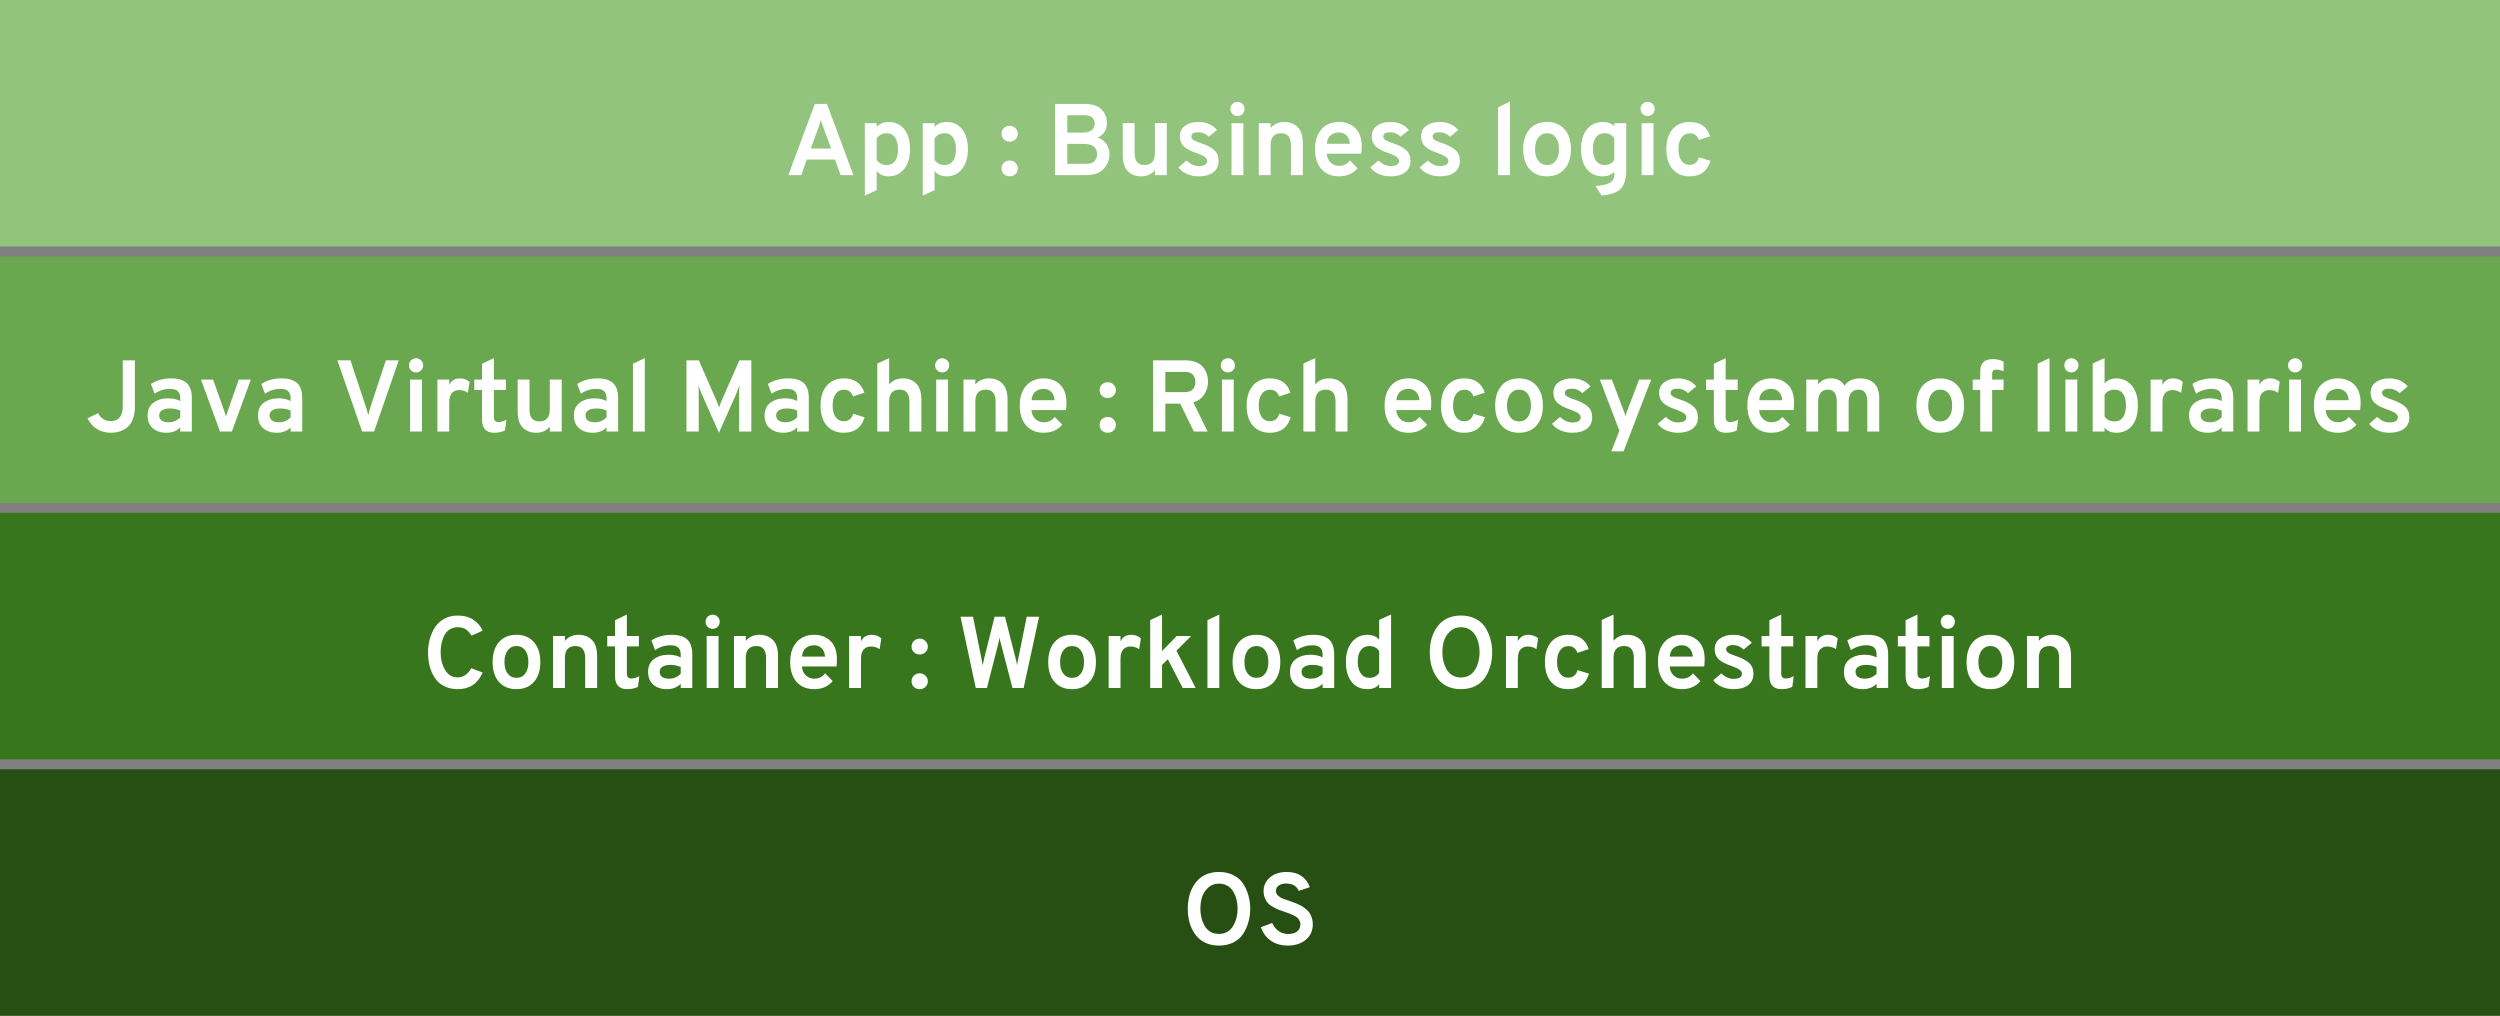 <?xml version="1.0" encoding="UTF-8" standalone="no"?>
<svg
   xmlns:dc="http://purl.org/dc/elements/1.1/"
   xmlns:cc="http://creativecommons.org/ns#"
   xmlns:rdf="http://www.w3.org/1999/02/22-rdf-syntax-ns#"
   xmlns:svg="http://www.w3.org/2000/svg"
   xmlns="http://www.w3.org/2000/svg"
   xmlns:sodipodi="http://sodipodi.sourceforge.net/DTD/sodipodi-0.dtd"
   xmlns:inkscape="http://www.inkscape.org/namespaces/inkscape"
   version="1.1"
   viewBox="0 0 570.053 231.605"
   stroke-miterlimit="10"
   id="svg25"
   sodipodi:docname="os-container-jvm-app-stack.svg"
   width="570.053"
   height="231.605"
   style="fill:none;stroke:none;stroke-linecap:square;stroke-miterlimit:10"
   inkscape:version="0.92.4 5da689c313, 2019-01-14">
  <rect x="0" y="0" width="570.053" height="231.605" fill="#808080" stroke="none"/>
  <defs
     id="defs29" />
  <sodipodi:namedview
     pagecolor="#ffffff"
     bordercolor="#666666"
     borderopacity="1"
     objecttolerance="10"
     gridtolerance="10"
     guidetolerance="10"
     inkscape:pageopacity="0"
     inkscape:pageshadow="2"
     inkscape:window-width="1890"
     inkscape:window-height="974"
     id="namedview27"
     showgrid="false"
     fit-margin-left="0"
     fit-margin-top="0"
     fit-margin-right="0"
     fit-margin-bottom="0"
     inkscape:zoom="1"
     inkscape:cx="242.03638"
     inkscape:cy="191.33084"
     inkscape:window-x="30"
     inkscape:window-y="30"
     inkscape:window-maximized="1"
     inkscape:current-layer="g23" />
  <clipPath
     id="p.0">
    <path
       d="M 0,0 H 960 V 540 H 0 Z"
       id="path2"
       inkscape:connector-curvature="0"
       style="clip-rule:nonzero" />
  </clipPath>
  <g
     clip-path="url(#p.0)"
     id="g23"
     transform="translate(-10.021,-79.054)">
    <path
       d="M 10.021,254.456 H 580.074 v 56.202 H 10.021 Z"
       id="path7"
       inkscape:connector-curvature="0"
       style="fill:#274e13;fill-rule:evenodd;stroke-width:1.244" />
    <path
       d="m 287.968,294.666 q -1.496,0 -2.74,-0.486 -1.224,-0.486 -2.021,-1.302 -0.797,-0.835 -1.341,-1.924 -0.544,-1.088 -0.777,-2.254 -0.233,-1.166 -0.233,-2.409 0,-1.263 0.233,-2.429 0.233,-1.185 0.777,-2.273 0.544,-1.088 1.341,-1.904 0.797,-0.835 2.021,-1.321 1.244,-0.486 2.74,-0.486 1.885,0 3.303,0.738 1.438,0.719 2.234,1.962 0.797,1.244 1.185,2.681 0.408,1.438 0.408,3.012 0,1.574 -0.408,3.012 -0.389,1.438 -1.185,2.681 -0.797,1.244 -2.234,1.982 -1.418,0.719 -3.303,0.719 z m 0,-2.662 q 1.127,0 1.982,-0.525 0.855,-0.544 1.321,-1.399 0.486,-0.874 0.719,-1.846 0.233,-0.971 0.233,-1.962 0,-1.069 -0.233,-2.021 -0.233,-0.972 -0.719,-1.826 -0.466,-0.855 -1.321,-1.36 -0.835,-0.525 -1.982,-0.525 -1.477,0 -2.487,0.952 -0.991,0.933 -1.38,2.157 -0.369,1.224 -0.369,2.623 0,1.049 0.233,2.021 0.233,0.971 0.699,1.826 0.486,0.855 1.321,1.38 0.855,0.505 1.982,0.505 z m 15.688,2.662 q -2.234,0 -3.847,-1.107 -1.613,-1.127 -2.273,-3.089 l 2.565,-0.952 q 0.525,1.146 1.457,1.826 0.952,0.68 2.196,0.68 1.263,0 2.021,-0.563 0.758,-0.583 0.758,-1.69 0,-0.427 -0.214,-0.816 -0.194,-0.389 -0.466,-0.641 -0.272,-0.253 -0.816,-0.505 -0.525,-0.253 -0.894,-0.408 -0.369,-0.155 -1.088,-0.389 -0.933,-0.311 -1.438,-0.505 -0.486,-0.194 -1.263,-0.622 -0.777,-0.427 -1.185,-0.855 -0.408,-0.447 -0.719,-1.166 -0.311,-0.738 -0.311,-1.632 0,-1.846 1.438,-3.089 1.438,-1.263 3.886,-1.263 2.04,0 3.381,0.972 1.36,0.952 1.826,2.506 l -2.506,0.835 q -0.738,-1.671 -2.876,-1.671 -1.088,0 -1.71,0.466 -0.622,0.447 -0.622,1.282 0,0.544 0.466,0.991 0.486,0.447 1.03,0.661 0.563,0.214 1.613,0.563 0.699,0.253 1.049,0.389 0.369,0.117 1.01,0.427 0.661,0.291 1.03,0.544 0.369,0.253 0.835,0.68 0.486,0.408 0.738,0.855 0.272,0.447 0.447,1.069 0.194,0.602 0.194,1.321 0,2.273 -1.613,3.595 -1.613,1.302 -4.1,1.302 z"
       id="path9"
       inkscape:connector-curvature="0"
       style="fill:#ffffff;fill-rule:nonzero;stroke-width:1.244" />
    <path
       d="M 10.021,195.989 H 580.074 v 56.202 H 10.021 Z"
       id="path11"
       inkscape:connector-curvature="0"
       style="fill:#38761d;fill-rule:evenodd;stroke-width:1.244" />
    <path
       d="m 114.398,236.198 q -1.457,0 -2.642,-0.486 -1.185,-0.486 -1.943,-1.282 -0.738,-0.816 -1.263,-1.924 -0.505,-1.127 -0.719,-2.273 -0.214,-1.166 -0.214,-2.429 0,-1.477 0.369,-2.895 0.369,-1.418 1.127,-2.681 0.777,-1.263 2.137,-2.04 1.38,-0.777 3.148,-0.777 2.176,0 3.633,1.01 1.457,1.01 2.04,2.448 l -2.506,1.127 q -0.661,-0.991 -1.36,-1.457 -0.699,-0.466 -1.807,-0.466 -1.049,0 -1.865,0.525 -0.797,0.525 -1.224,1.399 -0.427,0.855 -0.622,1.826 -0.194,0.971 -0.194,1.982 0,2.273 1.01,4.003 1.01,1.71 2.895,1.71 1.865,0 3.109,-2.098 l 2.584,0.991 q -1.69,3.789 -5.693,3.789 z m 13.37,0 q -2.506,0 -3.964,-1.632 -1.457,-1.652 -1.457,-4.547 0,-2.914 1.457,-4.566 1.457,-1.652 3.964,-1.652 2.506,0 3.983,1.652 1.477,1.652 1.477,4.566 0,2.895 -1.477,4.547 -1.457,1.632 -3.983,1.632 z m 0,-2.584 q 1.282,0 2.001,-0.952 0.738,-0.952 0.738,-2.642 0,-1.71 -0.738,-2.681 -0.719,-0.972 -2.001,-0.972 -1.224,0 -1.982,0.991 -0.738,0.991 -0.738,2.662 0,1.652 0.738,2.623 0.738,0.971 1.982,0.971 z m 15.687,2.312 v -6.8 q 0,-2.759 -2.215,-2.759 -2.409,0 -2.409,2.72 v 6.839 h -2.701 v -11.852 h 2.701 v 1.107 q 1.166,-1.38 3.128,-1.38 1.865,0 3.031,1.166 1.185,1.146 1.185,3.672 v 7.286 z m 9.562,0.272 q -2.759,0 -2.759,-3.031 v -6.723 h -1.768 v -2.37 h 1.768 v -3.595 l 2.701,-1.302 v 4.896 h 2.74 v 2.37 h -2.74 v 6.179 q 0,1.146 1.01,1.146 0.894,0 1.846,-0.544 l -0.33,2.448 q -1.01,0.525 -2.468,0.525 z m 12.219,-0.272 v -0.952 q -1.185,1.224 -3.148,1.224 -1.904,0 -3.109,-1.03 -1.185,-1.03 -1.185,-2.914 0,-1.924 1.341,-2.914 1.36,-0.991 3.303,-0.991 1.69,0 2.798,0.622 v -0.622 q 0,-1.146 -0.583,-1.652 -0.563,-0.505 -1.729,-0.505 -1.924,0 -3.536,1.107 l -0.835,-2.215 q 1.924,-1.282 4.644,-1.282 0.933,0 1.632,0.155 0.719,0.136 1.457,0.583 0.758,0.427 1.166,1.38 0.427,0.952 0.427,2.37 v 7.636 z m -2.642,-2.118 q 1.554,0 2.642,-1.127 v -1.535 q -1.03,-0.486 -2.37,-0.486 -1.088,0 -1.768,0.408 -0.661,0.389 -0.661,1.185 0,0.719 0.544,1.146 0.563,0.408 1.613,0.408 z m 11.07,-11.833 q -0.466,0.466 -1.146,0.466 -0.661,0 -1.146,-0.466 -0.466,-0.486 -0.466,-1.146 0,-0.68 0.466,-1.146 0.486,-0.466 1.146,-0.466 0.68,0 1.146,0.466 0.466,0.466 0.466,1.146 0,0.661 -0.466,1.146 z m -2.506,13.951 v -11.852 h 2.701 v 11.852 z m 13.546,0 v -6.8 q 0,-2.759 -2.215,-2.759 -2.409,0 -2.409,2.72 v 6.839 h -2.701 v -11.852 h 2.701 v 1.107 q 1.166,-1.38 3.128,-1.38 1.865,0 3.031,1.166 1.185,1.146 1.185,3.672 v 7.286 z m 10.961,0.272 q -2.526,0 -4.003,-1.652 -1.457,-1.652 -1.457,-4.566 0,-2.876 1.477,-4.527 1.496,-1.652 3.983,-1.652 2.273,0 3.731,1.418 1.457,1.399 1.457,4.139 0,0.952 -0.097,1.671 h -7.869 q 0.078,1.263 0.874,2.021 0.797,0.758 1.904,0.758 1.593,0 2.506,-1.224 l 1.729,1.768 q -1.554,1.846 -4.236,1.846 z m -2.759,-7.422 h 5.246 q -0.097,-1.263 -0.797,-1.924 -0.68,-0.661 -1.69,-0.661 -1.146,0 -1.904,0.641 -0.758,0.622 -0.855,1.943 z m 10.734,7.15 v -11.852 h 2.701 v 1.224 q 0.719,-1.496 2.448,-1.496 1.244,0 2.196,0.797 l -0.389,2.487 q -0.894,-0.622 -2.021,-0.622 -0.933,0 -1.593,0.661 -0.641,0.641 -0.641,2.176 v 6.626 z m 17.403,-8.16 q -0.525,0.525 -1.321,0.525 -0.777,0 -1.321,-0.525 -0.525,-0.525 -0.525,-1.282 0,-0.758 0.525,-1.282 0.544,-0.525 1.321,-0.525 0.797,0 1.321,0.544 0.544,0.525 0.544,1.263 0,0.758 -0.544,1.282 z m 0,7.927 q -0.525,0.505 -1.321,0.505 -0.777,0 -1.321,-0.505 -0.525,-0.525 -0.525,-1.282 0,-0.777 0.525,-1.302 0.544,-0.525 1.321,-0.525 0.797,0 1.321,0.544 0.544,0.525 0.544,1.263 0,0.777 -0.544,1.302 z m 11.474,0.233 -3.478,-16.243 h 2.856 l 1.924,9.559 q 0.253,1.341 0.272,1.554 0.078,-0.505 0.33,-1.554 l 2.39,-9.559 h 2.37 l 2.429,9.54 q 0.233,0.835 0.33,1.554 0.078,-0.68 0.272,-1.535 l 1.924,-9.559 h 2.817 l -3.517,16.243 h -2.545 l -2.623,-10.045 q -0.253,-0.913 -0.33,-1.516 -0.058,0.563 -0.291,1.496 l -2.584,10.065 z m 21.942,0.272 q -2.506,0 -3.964,-1.632 -1.457,-1.652 -1.457,-4.547 0,-2.914 1.457,-4.566 1.457,-1.652 3.964,-1.652 2.506,0 3.983,1.652 1.477,1.652 1.477,4.566 0,2.895 -1.477,4.547 -1.457,1.632 -3.983,1.632 z m 0,-2.584 q 1.282,0 2.001,-0.952 0.738,-0.952 0.738,-2.642 0,-1.71 -0.738,-2.681 -0.719,-0.972 -2.001,-0.972 -1.224,0 -1.982,0.991 -0.738,0.991 -0.738,2.662 0,1.652 0.738,2.623 0.738,0.971 1.982,0.971 z m 8.362,2.312 v -11.852 h 2.701 v 1.224 q 0.719,-1.496 2.448,-1.496 1.244,0 2.196,0.797 l -0.389,2.487 q -0.894,-0.622 -2.021,-0.622 -0.933,0 -1.593,0.661 -0.641,0.641 -0.641,2.176 v 6.626 z m 19.841,0 h -2.953 l -3.4,-6.548 -1.321,1.302 v 5.246 h -2.701 v -15.466 l 2.701,-1.282 v 8.335 l 3.342,-3.439 h 3.303 l -3.361,3.361 z m 2.686,0 v -15.466 l 2.701,-1.282 v 16.748 z m 11.148,0.272 q -2.506,0 -3.964,-1.632 -1.457,-1.652 -1.457,-4.547 0,-2.914 1.457,-4.566 1.457,-1.652 3.964,-1.652 2.506,0 3.983,1.652 1.477,1.652 1.477,4.566 0,2.895 -1.477,4.547 -1.457,1.632 -3.983,1.632 z m 0,-2.584 q 1.282,0 2.001,-0.952 0.738,-0.952 0.738,-2.642 0,-1.71 -0.738,-2.681 -0.719,-0.972 -2.001,-0.972 -1.224,0 -1.982,0.991 -0.738,0.991 -0.738,2.662 0,1.652 0.738,2.623 0.738,0.971 1.982,0.971 z m 15.104,2.312 v -0.952 q -1.185,1.224 -3.148,1.224 -1.904,0 -3.109,-1.03 -1.185,-1.03 -1.185,-2.914 0,-1.924 1.341,-2.914 1.36,-0.991 3.303,-0.991 1.69,0 2.798,0.622 v -0.622 q 0,-1.146 -0.583,-1.652 -0.563,-0.505 -1.729,-0.505 -1.924,0 -3.536,1.107 l -0.835,-2.215 q 1.924,-1.282 4.644,-1.282 0.933,0 1.632,0.155 0.719,0.136 1.457,0.583 0.758,0.427 1.166,1.38 0.427,0.952 0.427,2.37 v 7.636 z m -2.642,-2.118 q 1.554,0 2.642,-1.127 v -1.535 q -1.03,-0.486 -2.37,-0.486 -1.088,0 -1.768,0.408 -0.661,0.389 -0.661,1.185 0,0.719 0.544,1.146 0.563,0.408 1.613,0.408 z m 12.877,2.39 q -2.273,0 -3.595,-1.632 -1.321,-1.652 -1.321,-4.585 0,-2.856 1.36,-4.508 1.38,-1.671 3.556,-1.671 1.71,0 2.662,1.107 v -4.508 l 2.72,-1.224 v 16.748 h -2.72 v -0.855 q -0.874,1.127 -2.662,1.127 z m 0.408,-2.584 q 1.516,0 2.254,-1.146 v -4.955 q -0.758,-1.146 -2.254,-1.146 -1.244,0 -1.943,0.952 -0.68,0.933 -0.68,2.662 0,1.652 0.699,2.642 0.699,0.991 1.924,0.991 z m 20.905,2.584 q -1.496,0 -2.74,-0.486 -1.224,-0.486 -2.021,-1.302 -0.797,-0.835 -1.341,-1.924 -0.544,-1.088 -0.777,-2.254 -0.233,-1.166 -0.233,-2.409 0,-1.263 0.233,-2.429 0.233,-1.185 0.777,-2.273 0.544,-1.088 1.341,-1.904 0.797,-0.835 2.021,-1.321 1.244,-0.486 2.74,-0.486 1.885,0 3.303,0.738 1.438,0.719 2.234,1.962 0.797,1.244 1.185,2.681 0.408,1.438 0.408,3.012 0,1.574 -0.408,3.012 -0.389,1.438 -1.185,2.681 -0.797,1.244 -2.234,1.982 -1.418,0.719 -3.303,0.719 z m 0,-2.662 q 1.127,0 1.982,-0.525 0.855,-0.544 1.321,-1.399 0.486,-0.874 0.719,-1.846 0.233,-0.971 0.233,-1.962 0,-1.069 -0.233,-2.021 -0.233,-0.972 -0.719,-1.826 -0.466,-0.855 -1.321,-1.36 -0.835,-0.525 -1.982,-0.525 -1.477,0 -2.487,0.952 -0.991,0.933 -1.38,2.157 -0.369,1.224 -0.369,2.623 0,1.049 0.233,2.021 0.233,0.971 0.699,1.826 0.486,0.855 1.321,1.38 0.855,0.505 1.982,0.505 z m 10.267,2.39 v -11.852 h 2.701 v 1.224 q 0.719,-1.496 2.448,-1.496 1.244,0 2.196,0.797 l -0.389,2.487 q -0.894,-0.622 -2.021,-0.622 -0.933,0 -1.593,0.661 -0.641,0.641 -0.641,2.176 v 6.626 z m 14.167,0.272 q -2.429,0 -3.867,-1.632 -1.418,-1.652 -1.418,-4.547 0,-2.914 1.418,-4.566 1.438,-1.652 3.867,-1.652 3.672,0 4.702,3.264 l -2.565,0.855 q -0.583,-1.535 -2.04,-1.535 -1.244,0 -1.943,0.991 -0.68,0.971 -0.68,2.642 0,1.632 0.68,2.604 0.68,0.952 1.846,0.952 1.652,0 2.157,-1.71 l 2.604,0.797 q -1.03,3.536 -4.76,3.536 z m 7.663,-0.272 v -15.505 l 2.701,-1.244 v 6.004 q 1.166,-1.38 3.128,-1.38 1.865,0 3.031,1.166 1.185,1.146 1.185,3.672 v 7.286 h -2.72 v -6.839 q 0,-2.72 -2.215,-2.72 -2.409,0 -2.409,2.662 v 6.898 z m 18.286,0.272 q -2.526,0 -4.003,-1.652 -1.457,-1.652 -1.457,-4.566 0,-2.876 1.477,-4.527 1.496,-1.652 3.983,-1.652 2.273,0 3.731,1.418 1.457,1.399 1.457,4.139 0,0.952 -0.097,1.671 h -7.869 q 0.078,1.263 0.874,2.021 0.797,0.758 1.904,0.758 1.593,0 2.506,-1.224 l 1.729,1.768 q -1.554,1.846 -4.236,1.846 z m -2.759,-7.422 h 5.246 q -0.097,-1.263 -0.797,-1.924 -0.68,-0.661 -1.69,-0.661 -1.146,0 -1.904,0.641 -0.758,0.622 -0.855,1.943 z m 14.523,7.422 q -1.438,0 -2.701,-0.544 -1.263,-0.563 -1.904,-1.496 l 1.846,-1.574 q 1.263,1.263 2.759,1.263 1.924,0 1.924,-1.166 0,-0.389 -0.33,-0.719 -0.33,-0.33 -0.719,-0.505 -0.389,-0.175 -1.244,-0.525 -2.04,-0.661 -2.992,-1.535 -0.933,-0.874 -0.933,-2.312 0,-1.554 1.185,-2.409 1.205,-0.874 3.05,-0.874 2.681,0 4.236,1.826 l -1.865,1.535 q -1.049,-1.01 -2.37,-1.01 -1.613,0 -1.613,0.971 0,0.505 0.583,0.855 0.602,0.33 1.749,0.699 1.924,0.661 2.895,1.554 0.991,0.874 0.991,2.448 0,1.69 -1.224,2.604 -1.224,0.913 -3.322,0.913 z m 10.941,0 q -2.759,0 -2.759,-3.031 v -6.723 h -1.768 v -2.37 h 1.768 v -3.595 l 2.701,-1.302 v 4.896 h 2.74 v 2.37 h -2.74 v 6.179 q 0,1.146 1.01,1.146 0.894,0 1.846,-0.544 l -0.33,2.448 q -1.01,0.525 -2.468,0.525 z m 5.477,-0.272 v -11.852 h 2.701 v 1.224 q 0.719,-1.496 2.448,-1.496 1.244,0 2.196,0.797 l -0.389,2.487 q -0.894,-0.622 -2.021,-0.622 -0.933,0 -1.593,0.661 -0.641,0.641 -0.641,2.176 v 6.626 z m 16.207,0 v -0.952 q -1.185,1.224 -3.148,1.224 -1.904,0 -3.109,-1.03 -1.185,-1.03 -1.185,-2.914 0,-1.924 1.341,-2.914 1.36,-0.991 3.303,-0.991 1.69,0 2.798,0.622 v -0.622 q 0,-1.146 -0.583,-1.652 -0.563,-0.505 -1.729,-0.505 -1.924,0 -3.536,1.107 l -0.835,-2.215 q 1.924,-1.282 4.644,-1.282 0.933,0 1.632,0.155 0.719,0.136 1.457,0.583 0.758,0.427 1.166,1.38 0.427,0.952 0.427,2.37 v 7.636 z m -2.642,-2.118 q 1.554,0 2.642,-1.127 v -1.535 q -1.03,-0.486 -2.37,-0.486 -1.088,0 -1.768,0.408 -0.661,0.389 -0.661,1.185 0,0.719 0.544,1.146 0.563,0.408 1.613,0.408 z m 12.022,2.39 q -2.759,0 -2.759,-3.031 v -6.723 h -1.768 v -2.37 h 1.768 v -3.595 l 2.701,-1.302 v 4.896 h 2.74 v 2.37 h -2.74 v 6.179 q 0,1.146 1.01,1.146 0.894,0 1.846,-0.544 l -0.33,2.448 q -1.01,0.525 -2.468,0.525 z m 8.003,-14.223 q -0.466,0.466 -1.146,0.466 -0.661,0 -1.146,-0.466 -0.466,-0.486 -0.466,-1.146 0,-0.68 0.466,-1.146 0.486,-0.466 1.146,-0.466 0.68,0 1.146,0.466 0.466,0.466 0.466,1.146 0,0.661 -0.466,1.146 z m -2.506,13.951 v -11.852 h 2.701 v 11.852 z m 11.059,0.272 q -2.506,0 -3.964,-1.632 -1.457,-1.652 -1.457,-4.547 0,-2.914 1.457,-4.566 1.457,-1.652 3.964,-1.652 2.506,0 3.983,1.652 1.477,1.652 1.477,4.566 0,2.895 -1.477,4.547 -1.457,1.632 -3.983,1.632 z m 0,-2.584 q 1.282,0 2.001,-0.952 0.738,-0.952 0.738,-2.642 0,-1.71 -0.738,-2.681 -0.719,-0.972 -2.001,-0.972 -1.224,0 -1.982,0.991 -0.738,0.991 -0.738,2.662 0,1.652 0.738,2.623 0.738,0.971 1.982,0.971 z m 15.687,2.312 v -6.8 q 0,-2.759 -2.215,-2.759 -2.409,0 -2.409,2.72 v 6.839 h -2.701 v -11.852 h 2.701 v 1.107 q 1.166,-1.38 3.128,-1.38 1.865,0 3.031,1.166 1.185,1.146 1.185,3.672 v 7.286 z"
       id="path13"
       inkscape:connector-curvature="0"
       style="fill:#ffffff;fill-rule:nonzero;stroke-width:1.244" />
    <path
       d="M 10.021,137.521 H 580.074 V 193.724 H 10.021 Z"
       id="path15"
       inkscape:connector-curvature="0"
       style="fill:#6aa84f;fill-rule:evenodd;stroke-width:1.244" />
    <path
       d="m 35.292,177.731 q -1.749,0 -3.167,-0.855 -1.399,-0.874 -2.137,-2.448 l 2.409,-1.166 q 0.913,1.807 2.895,1.807 2.72,0 2.72,-3.458 V 161.215 h 2.759 v 10.706 q 0,1.321 -0.35,2.37 -0.33,1.03 -0.855,1.671 -0.525,0.641 -1.282,1.049 -0.738,0.408 -1.477,0.563 -0.719,0.155 -1.516,0.155 z m 15.828,-0.272 v -0.952 q -1.185,1.224 -3.148,1.224 -1.904,0 -3.109,-1.03 -1.185,-1.03 -1.185,-2.914 0,-1.924 1.341,-2.914 1.36,-0.991 3.303,-0.991 1.69,0 2.798,0.622 v -0.622 q 0,-1.146 -0.583,-1.652 -0.563,-0.505 -1.729,-0.505 -1.924,0 -3.536,1.107 l -0.835,-2.215 q 1.924,-1.282 4.644,-1.282 0.933,0 1.632,0.155 0.719,0.136 1.457,0.583 0.758,0.427 1.166,1.38 0.427,0.952 0.427,2.37 v 7.636 z m -2.642,-2.118 q 1.554,0 2.642,-1.127 v -1.535 q -1.03,-0.486 -2.37,-0.486 -1.088,0 -1.768,0.408 -0.661,0.389 -0.661,1.185 0,0.719 0.544,1.146 0.563,0.408 1.613,0.408 z m 11.711,2.118 -4.333,-11.852 h 2.759 l 2.623,7.403 q 0.272,0.933 0.33,1.069 0.136,-0.602 0.311,-1.069 l 2.584,-7.403 h 2.759 l -4.333,11.852 z m 16.103,0 v -0.952 q -1.185,1.224 -3.148,1.224 -1.904,0 -3.109,-1.03 -1.185,-1.03 -1.185,-2.914 0,-1.924 1.341,-2.914 1.36,-0.991 3.303,-0.991 1.69,0 2.798,0.622 v -0.622 q 0,-1.146 -0.583,-1.652 -0.563,-0.505 -1.729,-0.505 -1.924,0 -3.536,1.107 l -0.835,-2.215 q 1.924,-1.282 4.644,-1.282 0.933,0 1.632,0.155 0.719,0.136 1.457,0.583 0.758,0.427 1.166,1.38 0.427,0.952 0.427,2.37 v 7.636 z m -2.642,-2.118 q 1.554,0 2.642,-1.127 v -1.535 q -1.03,-0.486 -2.37,-0.486 -1.088,0 -1.768,0.408 -0.661,0.389 -0.661,1.185 0,0.719 0.544,1.146 0.563,0.408 1.613,0.408 z m 18.949,2.118 -5.654,-16.243 h 2.992 l 3.633,10.978 q 0.311,1.049 0.427,1.477 0.097,-0.486 0.389,-1.477 l 3.614,-10.978 h 2.953 l -5.635,16.243 z m 13.441,-13.951 q -0.466,0.466 -1.146,0.466 -0.661,0 -1.146,-0.466 -0.466,-0.486 -0.466,-1.146 0,-0.68 0.466,-1.146 0.486,-0.466 1.146,-0.466 0.68,0 1.146,0.466 0.466,0.466 0.466,1.146 0,0.661 -0.466,1.146 z m -2.506,13.951 v -11.852 h 2.701 v 11.852 z m 6.221,0 v -11.852 h 2.701 v 1.224 q 0.719,-1.496 2.448,-1.496 1.244,0 2.196,0.797 l -0.389,2.487 q -0.894,-0.622 -2.021,-0.622 -0.933,0 -1.593,0.661 -0.641,0.641 -0.641,2.176 v 6.626 z m 12.943,0.272 q -2.759,0 -2.759,-3.031 v -6.723 h -1.768 v -2.37 h 1.768 v -3.595 l 2.701,-1.302 v 4.896 h 2.74 v 2.37 h -2.74 v 6.179 q 0,1.146 1.01,1.146 0.894,0 1.846,-0.544 l -0.33,2.448 q -1.01,0.525 -2.468,0.525 z m 12.685,-0.272 v -1.146 q -1.107,1.418 -3.109,1.418 -1.865,0 -3.05,-1.166 -1.166,-1.166 -1.166,-3.692 v -7.267 h 2.701 v 6.781 q 0,2.759 2.234,2.759 2.39,0 2.39,-2.72 v -6.82 h 2.72 v 11.852 z m 12.943,0 v -0.952 q -1.185,1.224 -3.148,1.224 -1.904,0 -3.109,-1.03 -1.185,-1.03 -1.185,-2.914 0,-1.924 1.341,-2.914 1.36,-0.991 3.303,-0.991 1.69,0 2.798,0.622 v -0.622 q 0,-1.146 -0.583,-1.652 -0.563,-0.505 -1.729,-0.505 -1.924,0 -3.536,1.107 l -0.835,-2.215 q 1.924,-1.282 4.644,-1.282 0.933,0 1.632,0.155 0.719,0.136 1.457,0.583 0.758,0.427 1.166,1.38 0.427,0.952 0.427,2.37 v 7.636 z m -2.642,-2.118 q 1.554,0 2.642,-1.127 v -1.535 q -1.03,-0.486 -2.37,-0.486 -1.088,0 -1.768,0.408 -0.661,0.389 -0.661,1.185 0,0.719 0.544,1.146 0.563,0.408 1.613,0.408 z m 8.66,2.118 v -15.466 l 2.701,-1.282 v 16.748 z m 26.993,0 h -2.778 v -8.627 q 0,-1.069 0.097,-1.943 -0.291,0.835 -0.758,1.982 l -3.944,8.86 -3.944,-8.899 q -0.408,-0.933 -0.758,-1.943 0.097,0.874 0.097,1.943 v 8.627 h -2.798 V 161.215 h 2.817 l 4.177,9.54 q 0.253,0.641 0.447,1.205 0.175,-0.563 0.427,-1.205 l 4.197,-9.54 h 2.72 z m 10.464,0 v -0.952 q -1.185,1.224 -3.148,1.224 -1.904,0 -3.109,-1.03 -1.185,-1.03 -1.185,-2.914 0,-1.924 1.341,-2.914 1.36,-0.991 3.303,-0.991 1.69,0 2.798,0.622 v -0.622 q 0,-1.146 -0.583,-1.652 -0.563,-0.505 -1.729,-0.505 -1.924,0 -3.536,1.107 l -0.835,-2.215 q 1.924,-1.282 4.644,-1.282 0.933,0 1.632,0.155 0.719,0.136 1.457,0.583 0.758,0.427 1.166,1.38 0.427,0.952 0.427,2.37 v 7.636 z m -2.642,-2.118 q 1.554,0 2.642,-1.127 v -1.535 q -1.03,-0.486 -2.37,-0.486 -1.088,0 -1.768,0.408 -0.661,0.389 -0.661,1.185 0,0.719 0.544,1.146 0.563,0.408 1.613,0.408 z m 13.246,2.39 q -2.429,0 -3.867,-1.632 -1.418,-1.652 -1.418,-4.547 0,-2.914 1.418,-4.566 1.438,-1.652 3.867,-1.652 3.672,0 4.702,3.264 l -2.565,0.855 q -0.583,-1.535 -2.04,-1.535 -1.244,0 -1.943,0.991 -0.68,0.971 -0.68,2.642 0,1.632 0.68,2.604 0.68,0.952 1.846,0.952 1.652,0 2.157,-1.71 l 2.604,0.797 q -1.03,3.536 -4.76,3.536 z m 7.663,-0.272 v -15.505 l 2.701,-1.244 v 6.004 q 1.166,-1.38 3.128,-1.38 1.865,0 3.031,1.166 1.185,1.146 1.185,3.672 v 7.286 h -2.72 v -6.839 q 0,-2.72 -2.215,-2.72 -2.409,0 -2.409,2.662 v 6.898 z m 15.935,-13.951 q -0.466,0.466 -1.146,0.466 -0.661,0 -1.146,-0.466 -0.466,-0.486 -0.466,-1.146 0,-0.68 0.466,-1.146 0.486,-0.466 1.146,-0.466 0.68,0 1.146,0.466 0.466,0.466 0.466,1.146 0,0.661 -0.466,1.146 z m -2.506,13.951 v -11.852 h 2.701 v 11.852 z m 13.546,0 v -6.8 q 0,-2.759 -2.215,-2.759 -2.409,0 -2.409,2.72 v 6.839 h -2.701 v -11.852 h 2.701 v 1.107 q 1.166,-1.38 3.128,-1.38 1.865,0 3.031,1.166 1.185,1.146 1.185,3.672 v 7.286 z m 10.961,0.272 q -2.526,0 -4.003,-1.652 -1.457,-1.652 -1.457,-4.566 0,-2.876 1.477,-4.527 1.496,-1.652 3.983,-1.652 2.273,0 3.731,1.418 1.457,1.399 1.457,4.139 0,0.952 -0.097,1.671 h -7.869 q 0.078,1.263 0.874,2.021 0.797,0.758 1.904,0.758 1.593,0 2.506,-1.224 l 1.729,1.768 q -1.554,1.846 -4.236,1.846 z m -2.759,-7.422 h 5.246 q -0.097,-1.263 -0.797,-1.924 -0.68,-0.661 -1.69,-0.661 -1.146,0 -1.904,0.641 -0.758,0.622 -0.855,1.943 z m 18.672,-1.01 q -0.525,0.525 -1.321,0.525 -0.777,0 -1.321,-0.525 -0.525,-0.525 -0.525,-1.282 0,-0.758 0.525,-1.282 0.544,-0.525 1.321,-0.525 0.797,0 1.321,0.544 0.544,0.525 0.544,1.263 0,0.758 -0.544,1.282 z m 0,7.927 q -0.525,0.505 -1.321,0.505 -0.777,0 -1.321,-0.505 -0.525,-0.525 -0.525,-1.282 0,-0.777 0.525,-1.302 0.544,-0.525 1.321,-0.525 0.797,0 1.321,0.544 0.544,0.525 0.544,1.263 0,0.777 -0.544,1.302 z m 9.026,0.233 V 161.215 h 7.208 q 2.798,0 4.061,1.399 1.263,1.38 1.263,3.556 0,1.496 -0.855,2.817 -0.855,1.321 -2.487,1.807 l 3.245,6.664 h -3.128 l -3.128,-6.354 h -3.381 v 6.354 z m 2.798,-8.996 h 4.449 q 1.244,0 1.826,-0.641 0.583,-0.661 0.583,-1.652 0,-0.991 -0.563,-1.652 -0.544,-0.661 -1.846,-0.661 h -4.449 z m 15.406,-4.955 q -0.466,0.466 -1.146,0.466 -0.661,0 -1.146,-0.466 -0.466,-0.486 -0.466,-1.146 0,-0.68 0.466,-1.146 0.486,-0.466 1.146,-0.466 0.68,0 1.146,0.466 0.466,0.466 0.466,1.146 0,0.661 -0.466,1.146 z m -2.506,13.951 v -11.852 h 2.701 v 11.852 z m 10.923,0.272 q -2.429,0 -3.867,-1.632 -1.418,-1.652 -1.418,-4.547 0,-2.914 1.418,-4.566 1.438,-1.652 3.867,-1.652 3.672,0 4.702,3.264 l -2.565,0.855 q -0.583,-1.535 -2.04,-1.535 -1.244,0 -1.943,0.991 -0.68,0.971 -0.68,2.642 0,1.632 0.68,2.604 0.68,0.952 1.846,0.952 1.652,0 2.157,-1.71 l 2.604,0.797 q -1.03,3.536 -4.76,3.536 z m 7.663,-0.272 v -15.505 l 2.701,-1.244 v 6.004 q 1.166,-1.38 3.128,-1.38 1.865,0 3.031,1.166 1.185,1.146 1.185,3.672 v 7.286 h -2.72 v -6.839 q 0,-2.72 -2.215,-2.72 -2.409,0 -2.409,2.662 v 6.898 z m 23.97,0.272 q -2.526,0 -4.003,-1.652 -1.457,-1.652 -1.457,-4.566 0,-2.876 1.477,-4.527 1.496,-1.652 3.983,-1.652 2.273,0 3.731,1.418 1.457,1.399 1.457,4.139 0,0.952 -0.097,1.671 h -7.869 q 0.078,1.263 0.874,2.021 0.797,0.758 1.904,0.758 1.593,0 2.506,-1.224 l 1.729,1.768 q -1.554,1.846 -4.236,1.846 z m -2.759,-7.422 h 5.246 q -0.097,-1.263 -0.797,-1.924 -0.68,-0.661 -1.69,-0.661 -1.146,0 -1.904,0.641 -0.758,0.622 -0.855,1.943 z m 15.436,7.422 q -2.429,0 -3.867,-1.632 -1.418,-1.652 -1.418,-4.547 0,-2.914 1.418,-4.566 1.438,-1.652 3.867,-1.652 3.672,0 4.702,3.264 l -2.565,0.855 q -0.583,-1.535 -2.04,-1.535 -1.244,0 -1.943,0.991 -0.68,0.971 -0.68,2.642 0,1.632 0.68,2.604 0.68,0.952 1.846,0.952 1.652,0 2.157,-1.71 l 2.604,0.797 q -1.03,3.536 -4.76,3.536 z m 12.501,0 q -2.506,0 -3.964,-1.632 -1.457,-1.652 -1.457,-4.547 0,-2.914 1.457,-4.566 1.457,-1.652 3.964,-1.652 2.506,0 3.983,1.652 1.477,1.652 1.477,4.566 0,2.895 -1.477,4.547 -1.457,1.632 -3.983,1.632 z m 0,-2.584 q 1.282,0 2.001,-0.952 0.738,-0.952 0.738,-2.642 0,-1.71 -0.738,-2.681 -0.719,-0.971 -2.001,-0.971 -1.224,0 -1.982,0.991 -0.738,0.991 -0.738,2.662 0,1.652 0.738,2.623 0.738,0.971 1.982,0.971 z m 12.151,2.584 q -1.438,0 -2.701,-0.544 -1.263,-0.563 -1.904,-1.496 l 1.846,-1.574 q 1.263,1.263 2.759,1.263 1.924,0 1.924,-1.166 0,-0.389 -0.33,-0.719 -0.33,-0.33 -0.719,-0.505 -0.389,-0.175 -1.244,-0.525 -2.04,-0.661 -2.992,-1.535 -0.933,-0.874 -0.933,-2.312 0,-1.554 1.185,-2.409 1.205,-0.874 3.05,-0.874 2.681,0 4.236,1.826 l -1.865,1.535 q -1.049,-1.01 -2.37,-1.01 -1.613,0 -1.613,0.971 0,0.505 0.583,0.855 0.602,0.33 1.749,0.699 1.924,0.661 2.895,1.554 0.991,0.874 0.991,2.448 0,1.69 -1.224,2.604 -1.224,0.913 -3.322,0.913 z m 8.92,4.236 1.826,-4.702 -4.449,-11.658 H 377.56 l 2.759,7.286 q 0.214,0.505 0.35,1.069 0.117,-0.525 0.311,-1.069 l 2.798,-7.286 h 2.74 l -6.276,16.36 z m 15.184,-4.236 q -1.438,0 -2.701,-0.544 -1.263,-0.563 -1.904,-1.496 l 1.846,-1.574 q 1.263,1.263 2.759,1.263 1.924,0 1.924,-1.166 0,-0.389 -0.33,-0.719 -0.33,-0.33 -0.719,-0.505 -0.389,-0.175 -1.244,-0.525 -2.04,-0.661 -2.992,-1.535 -0.933,-0.874 -0.933,-2.312 0,-1.554 1.185,-2.409 1.205,-0.874 3.05,-0.874 2.681,0 4.236,1.826 l -1.865,1.535 q -1.049,-1.01 -2.37,-1.01 -1.613,0 -1.613,0.971 0,0.505 0.583,0.855 0.602,0.33 1.749,0.699 1.924,0.661 2.895,1.554 0.991,0.874 0.991,2.448 0,1.69 -1.224,2.604 -1.224,0.913 -3.322,0.913 z m 10.941,0 q -2.759,0 -2.759,-3.031 v -6.723 h -1.768 v -2.37 h 1.768 v -3.595 l 2.701,-1.302 v 4.896 h 2.74 v 2.37 h -2.74 v 6.179 q 0,1.146 1.01,1.146 0.894,0 1.846,-0.544 l -0.33,2.448 q -1.01,0.525 -2.468,0.525 z m 10.354,0 q -2.526,0 -4.003,-1.652 -1.457,-1.652 -1.457,-4.566 0,-2.876 1.477,-4.527 1.496,-1.652 3.983,-1.652 2.273,0 3.731,1.418 1.457,1.399 1.457,4.139 0,0.952 -0.097,1.671 h -7.869 q 0.078,1.263 0.874,2.021 0.797,0.758 1.904,0.758 1.593,0 2.506,-1.224 l 1.729,1.768 q -1.554,1.846 -4.236,1.846 z m -2.759,-7.422 h 5.246 q -0.097,-1.263 -0.797,-1.924 -0.68,-0.661 -1.69,-0.661 -1.146,0 -1.904,0.641 -0.758,0.622 -0.855,1.943 z m 24.646,7.15 v -6.8 q 0,-2.759 -2.021,-2.759 -1.049,0 -1.652,0.719 -0.583,0.699 -0.583,2.098 v 6.742 h -2.701 v -6.8 q 0,-2.759 -2.021,-2.759 -1.049,0 -1.652,0.719 -0.583,0.699 -0.583,2.098 v 6.742 h -2.701 v -11.852 h 2.701 v 1.088 q 1.03,-1.36 2.895,-1.36 2.196,0 3.109,1.671 1.146,-1.671 3.575,-1.671 2.001,0 3.167,1.107 1.185,1.088 1.185,3.458 v 7.558 z m 16.608,0.272 q -2.506,0 -3.964,-1.632 -1.457,-1.652 -1.457,-4.547 0,-2.914 1.457,-4.566 1.457,-1.652 3.964,-1.652 2.506,0 3.983,1.652 1.477,1.652 1.477,4.566 0,2.895 -1.477,4.547 -1.457,1.632 -3.983,1.632 z m 0,-2.584 q 1.282,0 2.001,-0.952 0.738,-0.952 0.738,-2.642 0,-1.71 -0.738,-2.681 -0.719,-0.971 -2.001,-0.971 -1.224,0 -1.982,0.991 -0.738,0.991 -0.738,2.662 0,1.652 0.738,2.623 0.738,0.971 1.982,0.971 z m 11.86,-7.17 v 9.482 h -2.72 v -9.482 h -1.71 v -2.37 h 1.71 v -1.865 q 0,-2.798 2.817,-2.798 1.399,0 2.506,0.563 v 2.215 q -0.952,-0.389 -1.71,-0.389 -0.894,0 -0.894,0.933 v 1.341 h 2.604 v 2.37 z m 10.376,9.482 v -15.466 l 2.701,-1.282 v 16.748 z m 8.835,-13.951 q -0.466,0.466 -1.146,0.466 -0.661,0 -1.146,-0.466 -0.466,-0.486 -0.466,-1.146 0,-0.68 0.466,-1.146 0.486,-0.466 1.146,-0.466 0.68,0 1.146,0.466 0.466,0.466 0.466,1.146 0,0.661 -0.466,1.146 z m -2.506,13.951 v -11.852 h 2.701 v 11.852 z m 11.545,0.272 q -1.671,0 -2.623,-1.185 v 0.913 h -2.701 v -15.524 l 2.701,-1.224 v 5.771 q 1.01,-1.146 2.681,-1.146 2.196,0 3.556,1.671 1.36,1.652 1.36,4.508 0,2.973 -1.321,4.605 -1.321,1.613 -3.653,1.613 z m -0.33,-2.584 q 1.263,0 1.924,-0.971 0.661,-0.972 0.661,-2.662 0,-1.749 -0.68,-2.681 -0.661,-0.933 -1.904,-0.933 -1.516,0 -2.293,1.166 v 4.935 q 0.738,1.146 2.293,1.146 z m 8.207,2.312 v -11.852 h 2.701 v 1.224 q 0.719,-1.496 2.448,-1.496 1.244,0 2.196,0.797 l -0.389,2.487 q -0.894,-0.622 -2.021,-0.622 -0.933,0 -1.593,0.661 -0.641,0.641 -0.641,2.176 v 6.626 z m 16.207,0 v -0.952 q -1.185,1.224 -3.148,1.224 -1.904,0 -3.109,-1.03 -1.185,-1.03 -1.185,-2.914 0,-1.924 1.341,-2.914 1.36,-0.991 3.303,-0.991 1.69,0 2.798,0.622 v -0.622 q 0,-1.146 -0.583,-1.652 -0.563,-0.505 -1.729,-0.505 -1.924,0 -3.536,1.107 l -0.835,-2.215 q 1.924,-1.282 4.644,-1.282 0.933,0 1.632,0.155 0.719,0.136 1.457,0.583 0.758,0.427 1.166,1.38 0.427,0.952 0.427,2.37 v 7.636 z m -2.642,-2.118 q 1.554,0 2.642,-1.127 v -1.535 q -1.03,-0.486 -2.37,-0.486 -1.088,0 -1.768,0.408 -0.661,0.389 -0.661,1.185 0,0.719 0.544,1.146 0.563,0.408 1.613,0.408 z m 8.544,2.118 v -11.852 h 2.701 v 1.224 q 0.719,-1.496 2.448,-1.496 1.244,0 2.196,0.797 l -0.389,2.487 q -0.894,-0.622 -2.021,-0.622 -0.933,0 -1.593,0.661 -0.641,0.641 -0.641,2.176 v 6.626 z m 11.991,-13.951 q -0.466,0.466 -1.146,0.466 -0.661,0 -1.146,-0.466 -0.466,-0.486 -0.466,-1.146 0,-0.68 0.466,-1.146 0.486,-0.466 1.146,-0.466 0.68,0 1.146,0.466 0.466,0.466 0.466,1.146 0,0.661 -0.466,1.146 z m -2.506,13.951 v -11.852 h 2.701 v 11.852 z m 11.098,0.272 q -2.526,0 -4.003,-1.652 -1.457,-1.652 -1.457,-4.566 0,-2.876 1.477,-4.527 1.496,-1.652 3.983,-1.652 2.273,0 3.731,1.418 1.457,1.399 1.457,4.139 0,0.952 -0.097,1.671 h -7.869 q 0.078,1.263 0.874,2.021 0.797,0.758 1.904,0.758 1.593,0 2.506,-1.224 l 1.729,1.768 q -1.554,1.846 -4.236,1.846 z m -2.759,-7.422 h 5.246 q -0.097,-1.263 -0.797,-1.924 -0.68,-0.661 -1.69,-0.661 -1.146,0 -1.904,0.641 -0.758,0.622 -0.855,1.943 z m 14.523,7.422 q -1.438,0 -2.701,-0.544 -1.263,-0.563 -1.904,-1.496 l 1.846,-1.574 q 1.263,1.263 2.759,1.263 1.924,0 1.924,-1.166 0,-0.389 -0.33,-0.719 -0.33,-0.33 -0.719,-0.505 -0.389,-0.175 -1.244,-0.525 -2.04,-0.661 -2.992,-1.535 -0.933,-0.874 -0.933,-2.312 0,-1.554 1.185,-2.409 1.205,-0.874 3.05,-0.874 2.681,0 4.236,1.826 l -1.865,1.535 q -1.049,-1.01 -2.37,-1.01 -1.613,0 -1.613,0.971 0,0.505 0.583,0.855 0.602,0.33 1.749,0.699 1.924,0.661 2.895,1.554 0.991,0.874 0.991,2.448 0,1.69 -1.224,2.604 -1.224,0.913 -3.322,0.913 z"
       id="path17"
       inkscape:connector-curvature="0"
       style="fill:#ffffff;fill-rule:nonzero;stroke-width:1.244" />
    <path
       d="M 10.021,79.054 H 580.074 V 135.256 H 10.021 Z"
       id="path19"
       inkscape:connector-curvature="0"
       style="fill:#93c47d;fill-rule:evenodd;stroke-width:1.244" />
    <path
       d="m 201.696,118.991 -1.282,-3.556 h -6.431 l -1.263,3.556 h -2.953 l 6.062,-16.243 h 2.759 l 6.023,16.243 z m -2.157,-6.062 -1.788,-4.857 q -0.35,-0.894 -0.544,-1.652 -0.175,0.661 -0.525,1.652 l -1.807,4.857 z m 13.086,6.334 q -1.729,0 -2.701,-1.224 v 4.372 l -2.701,1.244 v -16.515 h 2.701 v 0.894 q 0.971,-1.166 2.72,-1.166 2.254,0 3.556,1.632 1.321,1.632 1.321,4.585 0,2.876 -1.36,4.527 -1.341,1.652 -3.536,1.652 z m -0.408,-2.584 q 1.244,0 1.904,-0.933 0.68,-0.933 0.68,-2.662 0,-1.652 -0.68,-2.642 -0.661,-1.01 -1.904,-1.01 -1.496,0 -2.293,1.166 v 4.916 q 0.816,1.166 2.293,1.166 z m 13.608,2.584 q -1.729,0 -2.701,-1.224 v 4.372 l -2.701,1.244 v -16.515 h 2.701 v 0.894 q 0.971,-1.166 2.72,-1.166 2.254,0 3.556,1.632 1.321,1.632 1.321,4.585 0,2.876 -1.36,4.527 -1.341,1.652 -3.536,1.652 z m -0.408,-2.584 q 1.244,0 1.904,-0.933 0.68,-0.933 0.68,-2.662 0,-1.652 -0.68,-2.642 -0.661,-1.01 -1.904,-1.01 -1.496,0 -2.293,1.166 v 4.916 q 0.816,1.166 2.293,1.166 z m 16.144,-5.848 q -0.525,0.525 -1.321,0.525 -0.777,0 -1.321,-0.525 -0.525,-0.525 -0.525,-1.282 0,-0.758 0.525,-1.282 0.544,-0.525 1.321,-0.525 0.797,0 1.321,0.544 0.544,0.525 0.544,1.263 0,0.758 -0.544,1.282 z m 0,7.927 q -0.525,0.505 -1.321,0.505 -0.777,0 -1.321,-0.505 -0.525,-0.525 -0.525,-1.282 0,-0.777 0.525,-1.302 0.544,-0.525 1.321,-0.525 0.797,0 1.321,0.544 0.544,0.525 0.544,1.263 0,0.777 -0.544,1.302 z m 9.026,-16.01 h 6.645 q 2.72,0 3.944,1.244 1.244,1.224 1.244,3.089 0,2.332 -2.079,3.342 1.341,0.486 2.001,1.535 0.661,1.03 0.661,2.234 0,1.943 -1.341,3.381 -1.321,1.418 -4.08,1.418 h -6.995 z m 6.276,6.548 q 1.341,0 2.04,-0.525 0.719,-0.544 0.719,-1.477 0,-1.962 -2.312,-1.962 h -3.925 v 3.964 z m 0.874,7.111 q 1.302,0 1.865,-0.622 0.583,-0.641 0.583,-1.535 0,-2.39 -3.109,-2.39 h -3.692 v 4.547 z m 15.62,2.584 v -1.146 q -1.107,1.418 -3.109,1.418 -1.865,0 -3.05,-1.166 -1.166,-1.166 -1.166,-3.692 v -7.267 h 2.701 v 6.781 q 0,2.759 2.234,2.759 2.39,0 2.39,-2.72 v -6.82 h 2.72 v 11.852 z m 9.989,0.272 q -1.438,0 -2.701,-0.544 -1.263,-0.563 -1.904,-1.496 l 1.846,-1.574 q 1.263,1.263 2.759,1.263 1.924,0 1.924,-1.166 0,-0.389 -0.33,-0.719 -0.33,-0.33 -0.719,-0.505 -0.389,-0.175 -1.244,-0.525 -2.04,-0.661 -2.992,-1.535 -0.933,-0.874 -0.933,-2.312 0,-1.554 1.185,-2.409 1.205,-0.874 3.05,-0.874 2.681,0 4.236,1.826 l -1.865,1.535 q -1.049,-1.01 -2.37,-1.01 -1.613,0 -1.613,0.971 0,0.505 0.583,0.855 0.602,0.33 1.749,0.699 1.924,0.661 2.895,1.554 0.991,0.874 0.991,2.448 0,1.69 -1.224,2.604 -1.224,0.913 -3.322,0.913 z m 9.989,-14.223 q -0.466,0.466 -1.146,0.466 -0.661,0 -1.146,-0.466 -0.466,-0.486 -0.466,-1.146 0,-0.68 0.466,-1.146 0.486,-0.466 1.146,-0.466 0.68,0 1.146,0.466 0.466,0.466 0.466,1.146 0,0.661 -0.466,1.146 z m -2.506,13.951 v -11.852 h 2.701 v 11.852 z m 13.546,0 v -6.8 q 0,-2.759 -2.215,-2.759 -2.409,0 -2.409,2.72 v 6.839 h -2.701 v -11.852 h 2.701 v 1.107 q 1.166,-1.38 3.128,-1.38 1.865,0 3.031,1.166 1.185,1.146 1.185,3.672 v 7.286 z m 10.961,0.272 q -2.526,0 -4.003,-1.652 -1.457,-1.652 -1.457,-4.566 0,-2.876 1.477,-4.527 1.496,-1.652 3.983,-1.652 2.273,0 3.731,1.418 1.457,1.399 1.457,4.139 0,0.952 -0.097,1.671 h -7.869 q 0.078,1.263 0.874,2.021 0.797,0.758 1.904,0.758 1.593,0 2.506,-1.224 l 1.729,1.768 q -1.554,1.846 -4.236,1.846 z m -2.759,-7.422 h 5.246 q -0.097,-1.263 -0.797,-1.924 -0.68,-0.661 -1.69,-0.661 -1.146,0 -1.904,0.641 -0.758,0.622 -0.855,1.943 z m 14.523,7.422 q -1.438,0 -2.701,-0.544 -1.263,-0.563 -1.904,-1.496 l 1.846,-1.574 q 1.263,1.263 2.759,1.263 1.924,0 1.924,-1.166 0,-0.389 -0.33,-0.719 -0.33,-0.33 -0.719,-0.505 -0.389,-0.175 -1.244,-0.525 -2.04,-0.661 -2.992,-1.535 -0.933,-0.874 -0.933,-2.312 0,-1.554 1.185,-2.409 1.205,-0.874 3.05,-0.874 2.681,0 4.236,1.826 l -1.865,1.535 q -1.049,-1.01 -2.37,-1.01 -1.613,0 -1.613,0.971 0,0.505 0.583,0.855 0.602,0.33 1.749,0.699 1.924,0.661 2.895,1.554 0.991,0.874 0.991,2.448 0,1.69 -1.224,2.604 -1.224,0.913 -3.322,0.913 z m 11.252,0 q -1.438,0 -2.701,-0.544 -1.263,-0.563 -1.904,-1.496 l 1.846,-1.574 q 1.263,1.263 2.759,1.263 1.924,0 1.924,-1.166 0,-0.389 -0.33,-0.719 -0.33,-0.33 -0.719,-0.505 -0.389,-0.175 -1.244,-0.525 -2.04,-0.661 -2.992,-1.535 -0.933,-0.874 -0.933,-2.312 0,-1.554 1.185,-2.409 1.205,-0.874 3.05,-0.874 2.681,0 4.236,1.826 l -1.865,1.535 q -1.049,-1.01 -2.37,-1.01 -1.613,0 -1.613,0.971 0,0.505 0.583,0.855 0.602,0.33 1.749,0.699 1.924,0.661 2.895,1.554 0.991,0.874 0.991,2.448 0,1.69 -1.224,2.604 -1.224,0.913 -3.322,0.913 z m 13.263,-0.272 v -15.466 l 2.701,-1.282 v 16.748 z m 11.148,0.272 q -2.506,0 -3.964,-1.632 -1.457,-1.652 -1.457,-4.547 0,-2.914 1.457,-4.566 1.457,-1.652 3.964,-1.652 2.506,0 3.983,1.652 1.477,1.652 1.477,4.566 0,2.895 -1.477,4.547 -1.457,1.632 -3.983,1.632 z m 0,-2.584 q 1.282,0 2.001,-0.952 0.738,-0.952 0.738,-2.642 0,-1.71 -0.738,-2.681 -0.719,-0.971 -2.001,-0.971 -1.224,0 -1.982,0.991 -0.738,0.991 -0.738,2.662 0,1.652 0.738,2.623 0.738,0.971 1.982,0.971 z m 12.481,6.956 -1.438,-2.176 q 2.429,-0.175 3.361,-0.777 0.952,-0.583 0.952,-1.807 v -0.68 q -0.971,1.069 -2.681,1.069 -2.196,0 -3.556,-1.613 -1.341,-1.613 -1.341,-4.605 0,-2.876 1.341,-4.527 1.36,-1.652 3.575,-1.652 1.671,0 2.662,0.991 v -0.719 h 2.72 v 10.667 q 0,2.953 -1.263,4.275 -1.263,1.321 -4.333,1.554 z m 0.661,-6.956 q 1.457,0 2.215,-1.166 v -4.916 q -0.816,-1.166 -2.215,-1.166 -1.282,0 -1.982,0.933 -0.68,0.933 -0.68,2.681 0,1.671 0.699,2.662 0.699,0.971 1.962,0.971 z m 10.946,-11.638 q -0.466,0.466 -1.146,0.466 -0.661,0 -1.146,-0.466 -0.466,-0.486 -0.466,-1.146 0,-0.68 0.466,-1.146 0.486,-0.466 1.146,-0.466 0.68,0 1.146,0.466 0.466,0.466 0.466,1.146 0,0.661 -0.466,1.146 z m -2.506,13.951 v -11.852 h 2.701 v 11.852 z m 10.923,0.272 q -2.429,0 -3.867,-1.632 -1.418,-1.652 -1.418,-4.547 0,-2.914 1.418,-4.566 1.438,-1.652 3.867,-1.652 3.672,0 4.702,3.264 l -2.565,0.855 q -0.583,-1.535 -2.04,-1.535 -1.244,0 -1.943,0.991 -0.68,0.971 -0.68,2.642 0,1.632 0.68,2.604 0.68,0.952 1.846,0.952 1.652,0 2.157,-1.71 l 2.604,0.797 q -1.03,3.536 -4.76,3.536 z"
       id="path21"
       inkscape:connector-curvature="0"
       style="fill:#ffffff;fill-rule:nonzero;stroke-width:1.244" />
  </g>
</svg>
